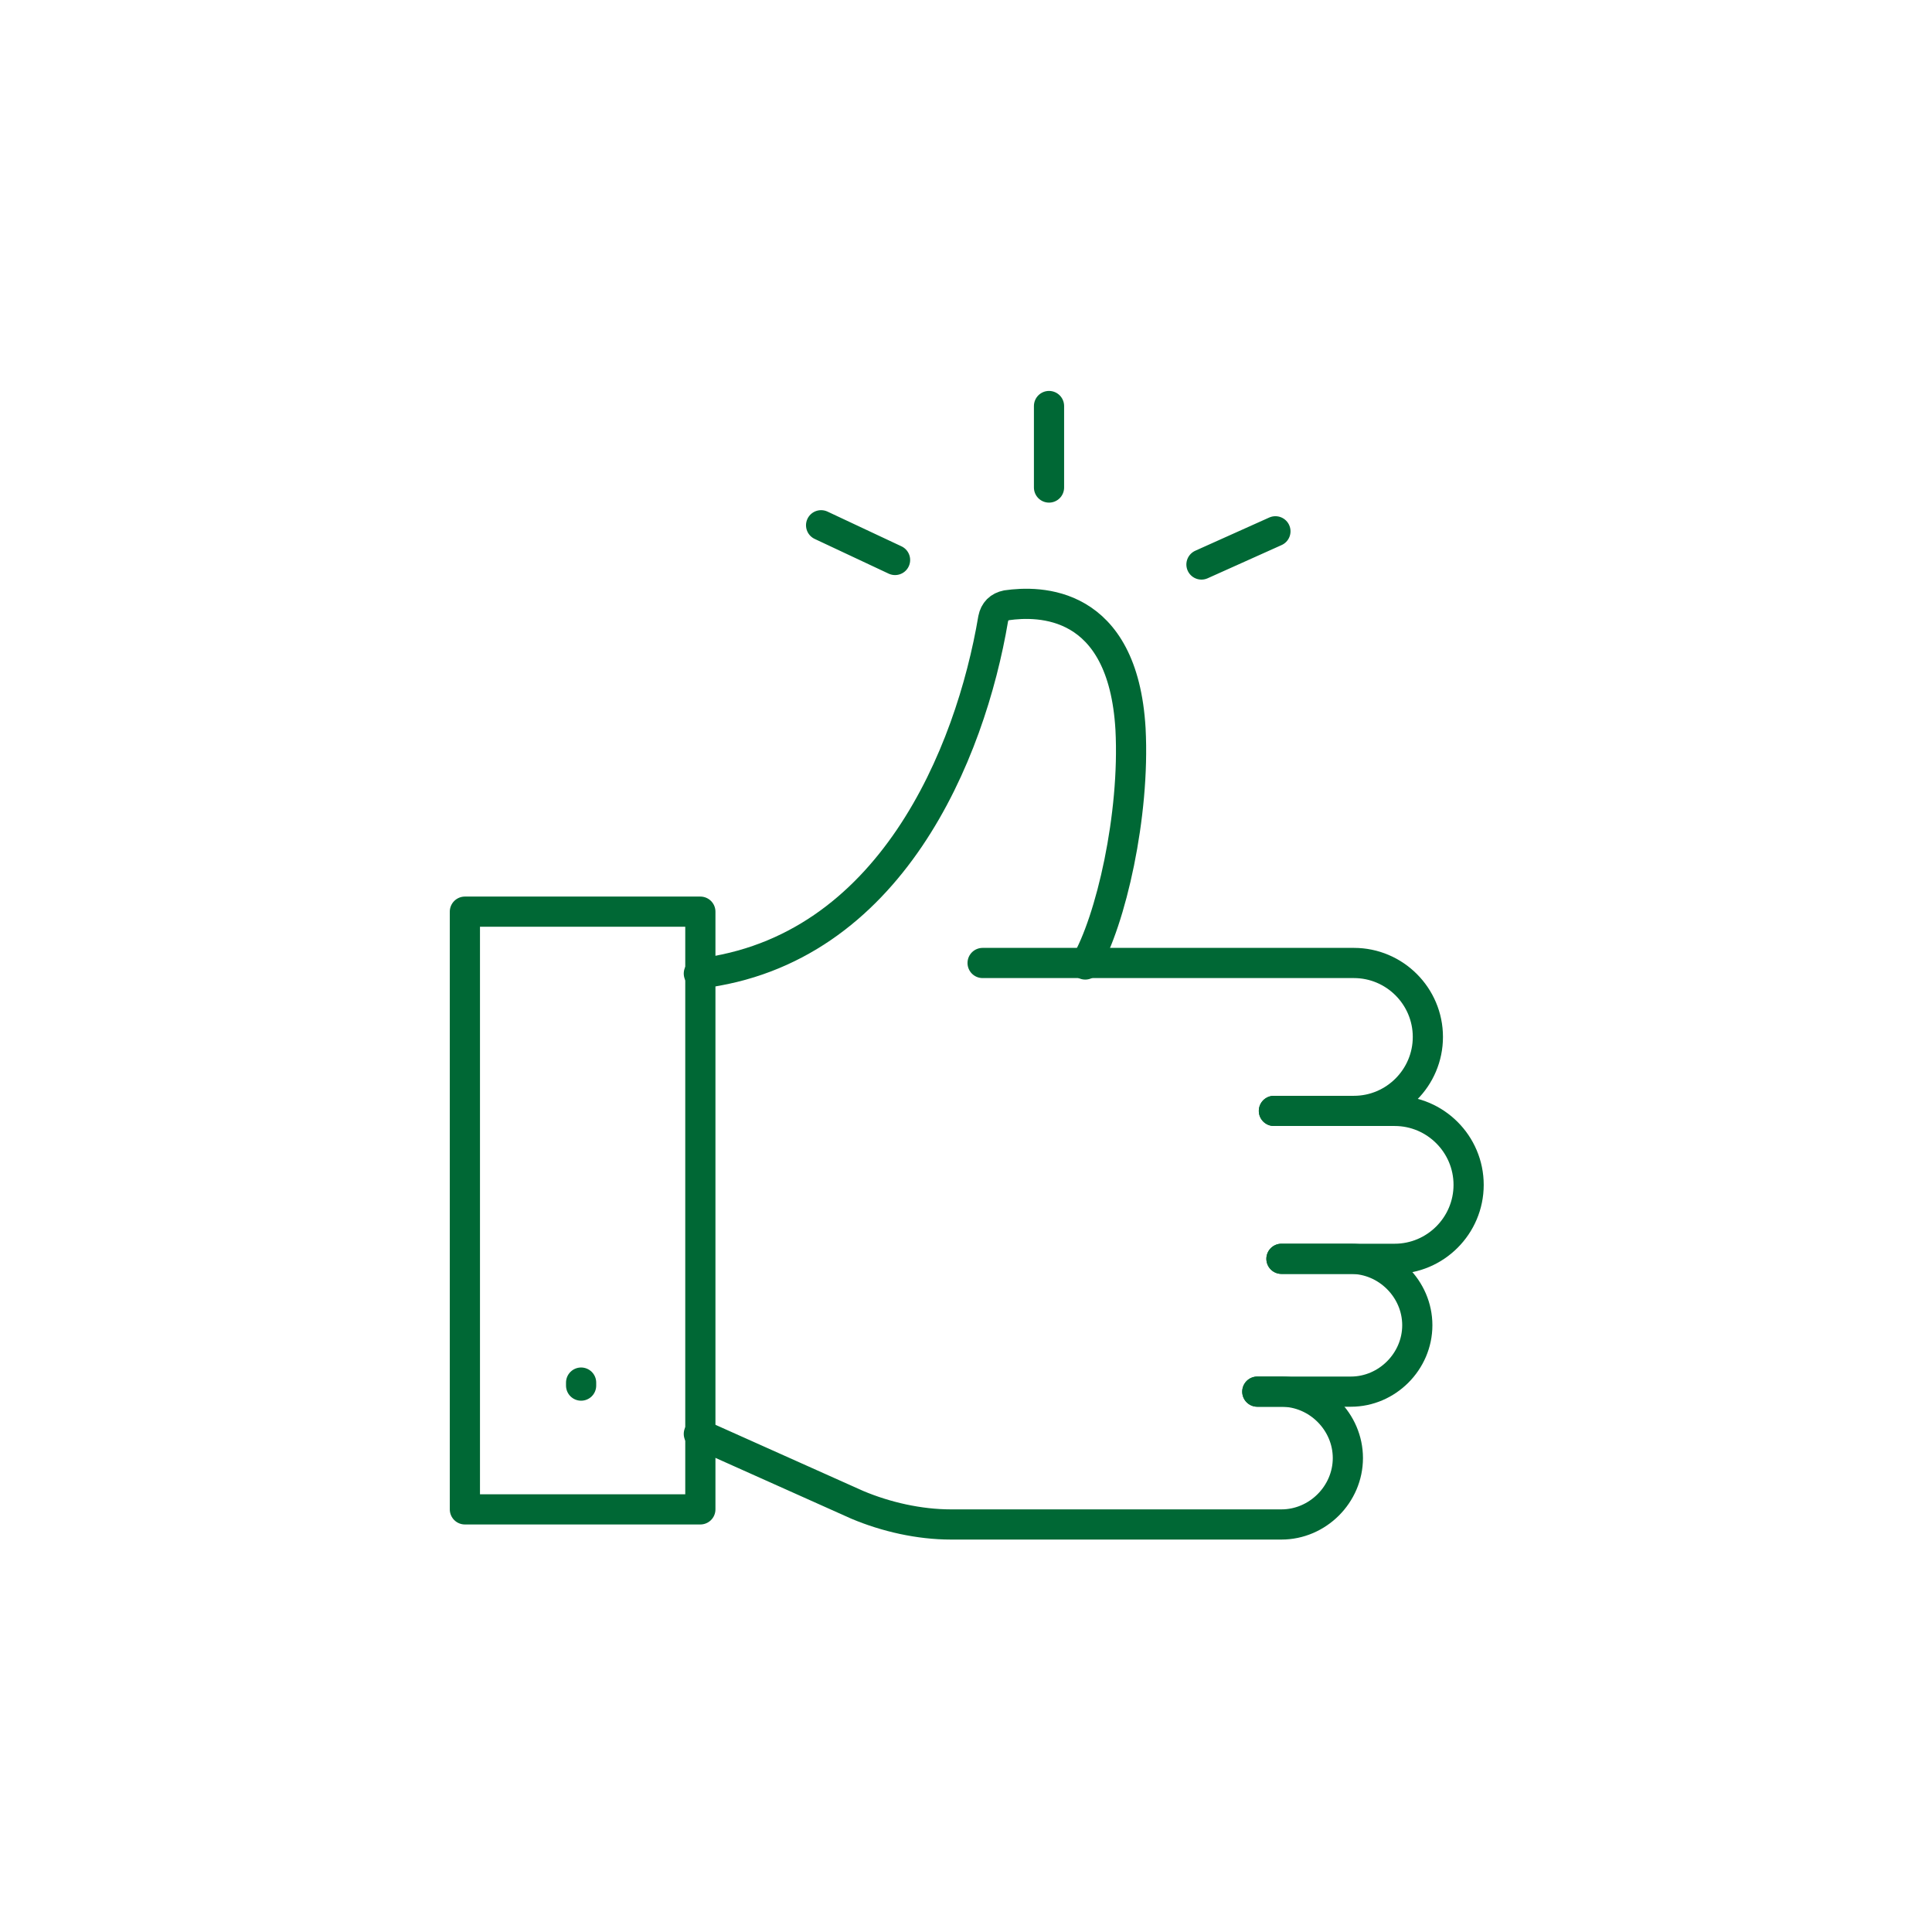 <svg version="1.1" id="Layer_1" xmlns="http://www.w3.org/2000/svg" x="0" y="0" viewBox="0 0 128 128" style="enable-background:new 0 0 128 128" xml:space="preserve"><style>.st0{fill:none;stroke:#006835;stroke-width:2;stroke-linecap:round;stroke-linejoin:round;stroke-miterlimit:10}</style><path class="st0" d="M30.8 60.4h15.6V100H30.8zM38.5 91.6v.2"/><path class="st0" d="M46.3 64.5C59 63 64.3 49.9 65.8 41c.1-.5.4-.8.9-.9 2.1-.3 7.7-.4 8.2 8.2.3 5.7-1.3 12.7-3 15.6"/><path class="st0" d="M65.1 63.8h24.6c2.7 0 4.9 2.2 4.9 4.9s-2.2 4.9-4.9 4.9h-5.3M84.9 83.4h4.6c2.4 0 4.4 2 4.4 4.4s-2 4.4-4.4 4.4h-6.2"/><path class="st0" d="M83.3 92.2h1.6c2.4 0 4.4 2 4.4 4.4s-2 4.4-4.4 4.4H63c-2.1 0-4.3-.5-6.2-1.3L46.3 95M84.4 73.6h8c2.7 0 4.9 2.2 4.9 4.9s-2.2 4.9-4.9 4.9h-7.5M69.5 32.3v-5.4M59.3 37.1l-4.9-2.3M79.6 37.4l4.9-2.2"/></svg>